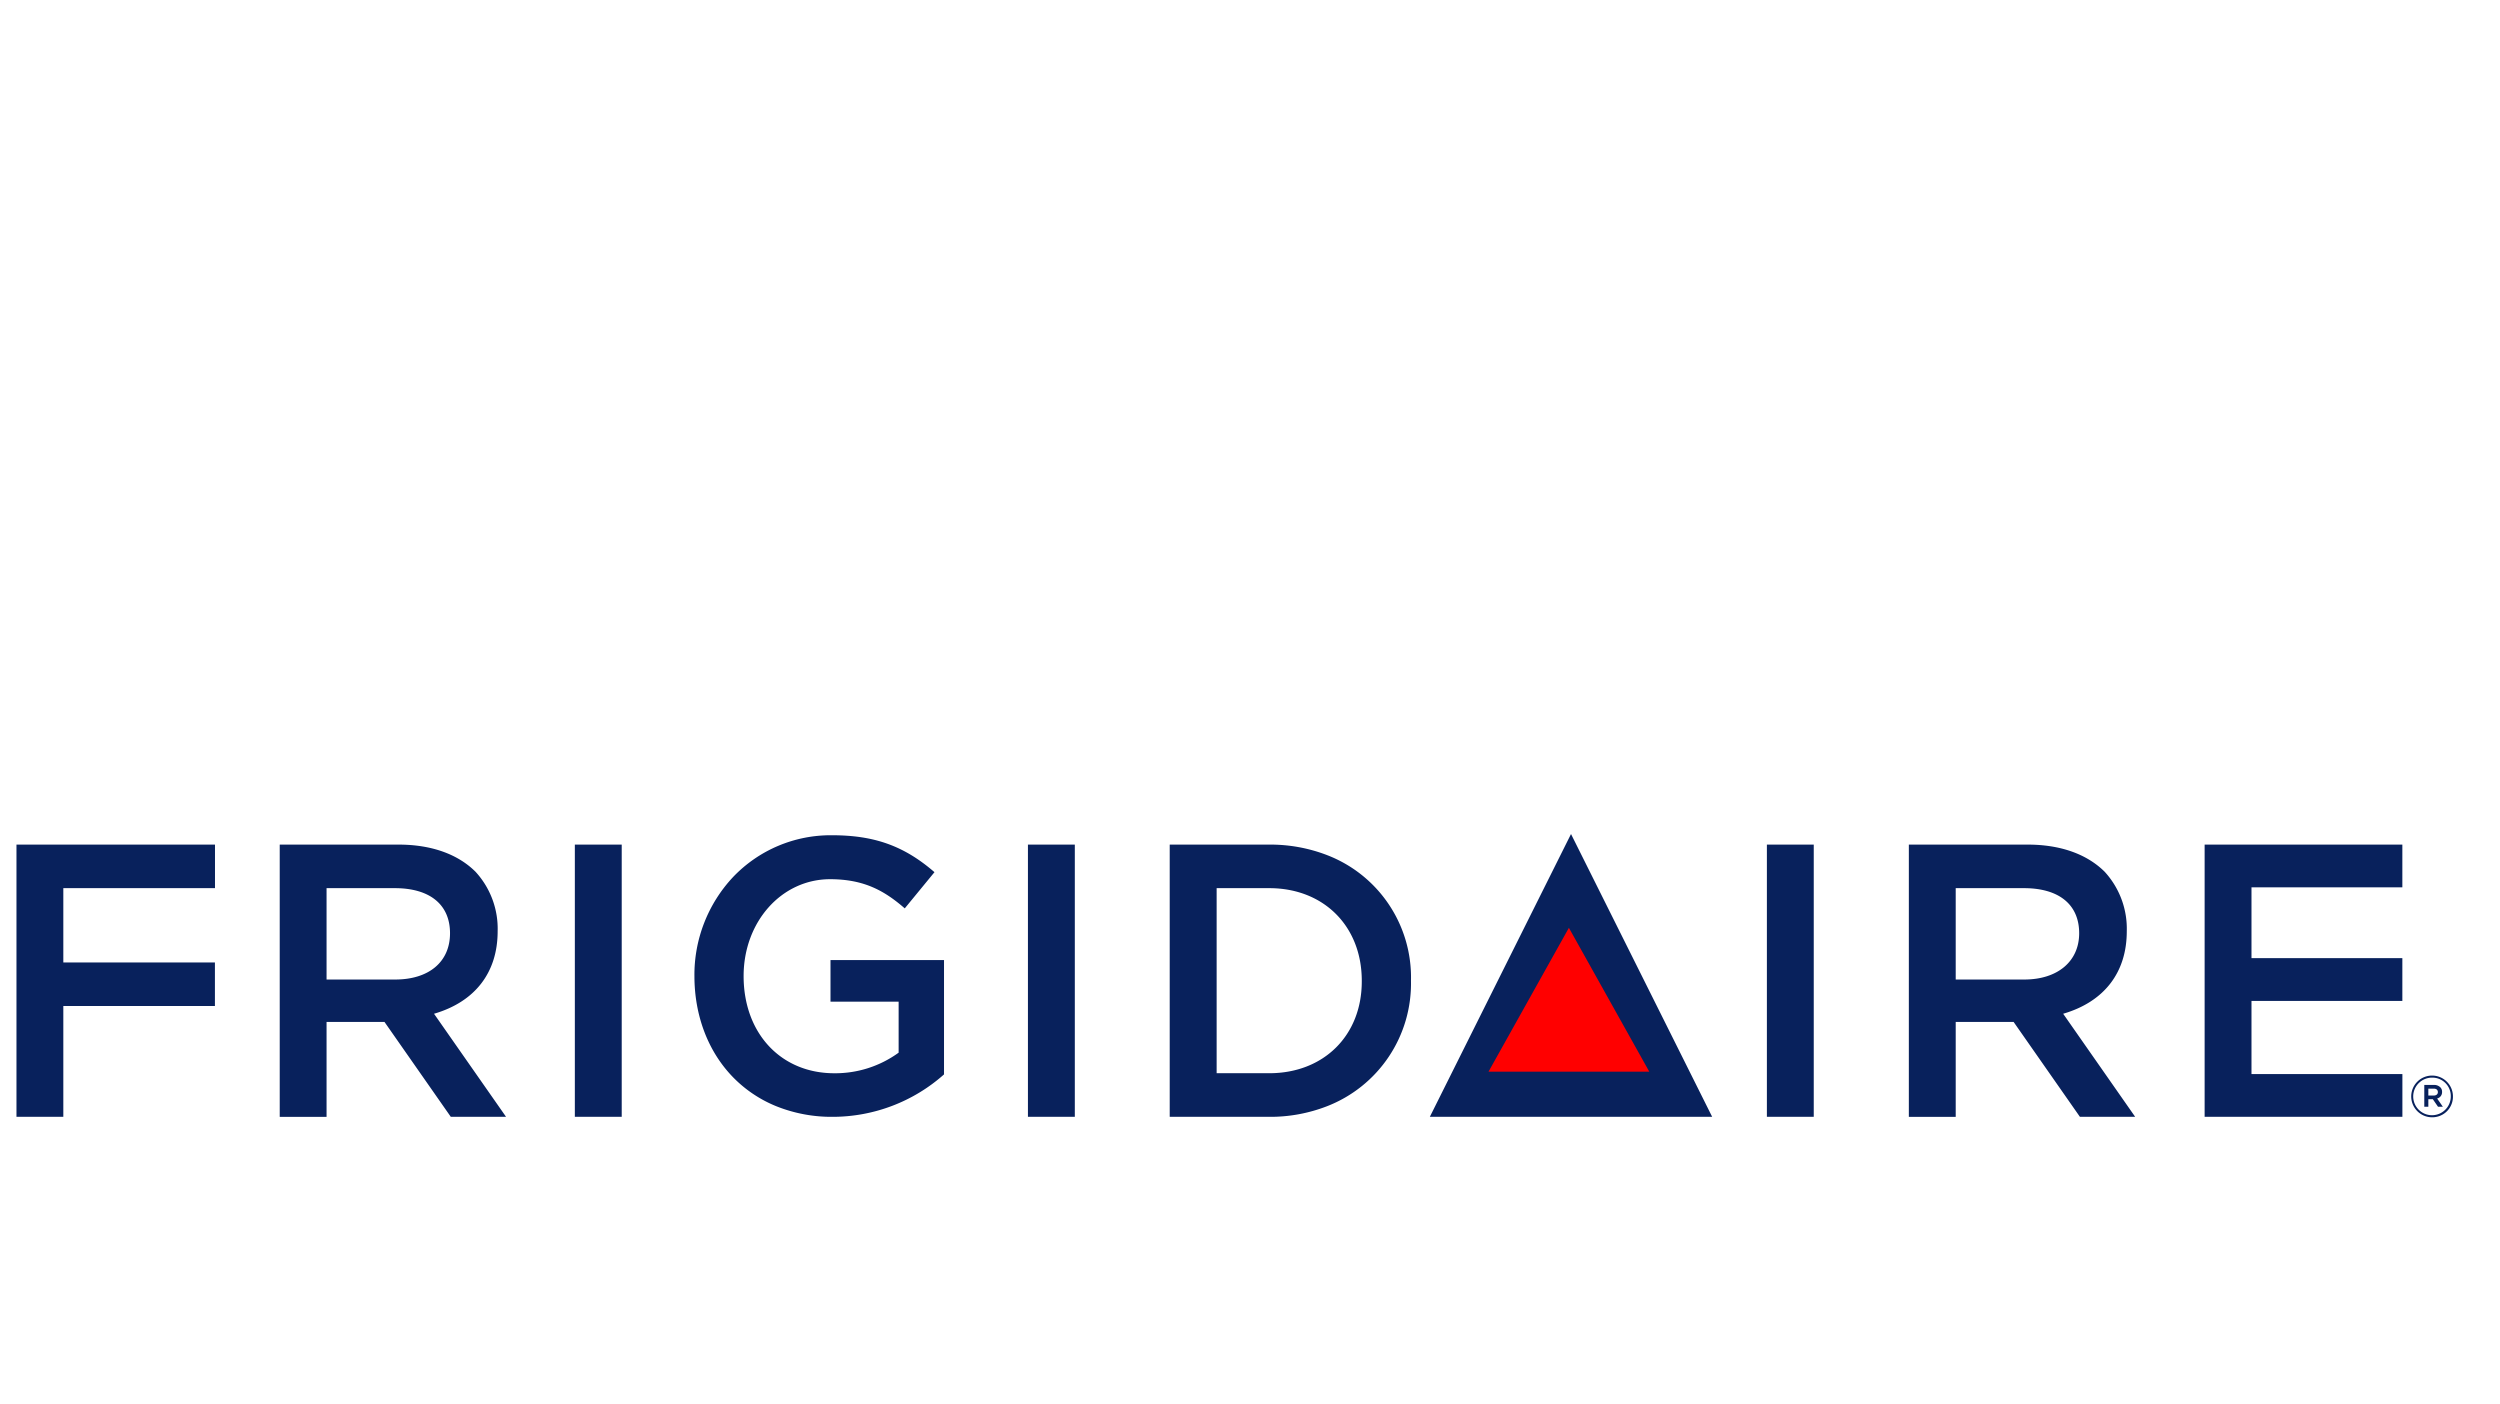 <?xml version="1.0" encoding="UTF-8"?>
<svg xmlns="http://www.w3.org/2000/svg" xmlns:xlink="http://www.w3.org/1999/xlink" width="607" height="341" viewBox="0 0 607 341">
  <rect x="0" y="0" width="607" height="341" fill="#333333" stroke="none"/>
  <defs>
    <clipPath id="clip-b17">
      <rect width="607" height="341"></rect>
    </clipPath>
  </defs>
  <g id="b17" clip-path="url(#clip-b17)">
    <rect width="607" height="341" fill="#fff"></rect>
    <g id="Group_134" data-name="Group 134" transform="translate(-108.671 72.3)">
      <path id="Subtraction_3" data-name="Subtraction 3" d="M586.6,68.778a5.065,5.065,0,1,1,4.975-5.091A5,5,0,0,1,586.6,68.778Zm.029-9.625a4.562,4.562,0,1,0,4.423,4.559A4.461,4.461,0,0,0,586.63,59.153ZM470.847,68.669h0l-11.379,0V2.569h28.866c7.886,0,14.348,2.283,18.687,6.6a20.472,20.472,0,0,1,5.36,14.455c0,10-5.485,17.108-15.445,20.017l17.482,25.021-13.417,0L484.907,45.627H470.847V68.669Zm0-55.526V35.329H487.5c8.094,0,13.323-4.41,13.323-11.235,0-6.96-4.89-10.951-13.416-10.951ZM75.288,68.669h0l-11.371,0V2.569H92.783c7.888,0,14.348,2.283,18.68,6.6a20.442,20.442,0,0,1,5.365,14.455c0,10-5.486,17.108-15.448,20.017l17.485,25.021-13.415,0L89.355,45.627H75.288V68.669Zm0-55.526V35.329H91.944c8.217,0,13.321-4.3,13.321-11.235,0-6.96-4.889-10.951-13.413-10.951ZM579.3,68.667H531.284V2.569h48.007V12.948h-36.63V30.135h36.63V40.519h-36.63V58.277H579.3V68.667Zm-142.927,0H425V2.569h11.378v66.1Zm-24.659,0H343.163L377.442,0l34.273,68.664Zm-107.549,0H280.007V2.569h24.161a38.266,38.266,0,0,1,13.96,2.52,31.8,31.8,0,0,1,20.457,30.524,31.97,31.97,0,0,1-20.457,30.506A37.948,37.948,0,0,1,304.168,68.667ZM291.4,13.143V58.078h12.769c13.23,0,22.47-9.16,22.47-22.275v-.19c0-13.23-9.239-22.47-22.47-22.47ZM256.965,68.667H245.582V2.569h11.383v66.1Zm-58.777,0A36.057,36.057,0,0,1,184.4,66.06a30.809,30.809,0,0,1-10.593-7.192c-5.93-6.185-9.2-14.844-9.2-24.384a34.706,34.706,0,0,1,9.379-24.034A32.714,32.714,0,0,1,198.01.3c10.315,0,17.523,2.6,24.881,8.964l-7.217,8.789c-4.892-4.25-9.845-7.081-18.133-7.081-11.771,0-20.993,10.329-20.993,23.515,0,13.9,9.054,23.6,22.017,23.6a26.2,26.2,0,0,0,15.623-5V40.711H197.645V30.6h27.561V58.366A40.742,40.742,0,0,1,198.188,68.667Zm-51.234,0H135.572V2.569h11.381v66.1Zm-135.578,0H0V2.569H48.2V13.143H11.375V31.187H48.182V41.752H11.375V68.667ZM585.6,66.223h0l-.983,0v-5.3h2.316a2.142,2.142,0,0,1,1.576.572,1.5,1.5,0,0,1,.424,1.1,1.577,1.577,0,0,1-1.2,1.622l1.393,2-1.176,0-1.261-1.834H585.6v1.836Zm0-4.4V63.5h1.287c.634,0,1.028-.317,1.028-.826,0-.55-.365-.853-1.028-.853Z" transform="translate(112.671 130.2)" fill="#08215c" stroke="rgba(0,0,0,0)" stroke-miterlimit="10" stroke-width="1"></path>
      <path id="Polygon_1" data-name="Polygon 1" d="M19.514,0,39.028,34.919H0Z" transform="translate(470.085 152.975)" fill="red"></path>
    </g>
  </g>
</svg>
